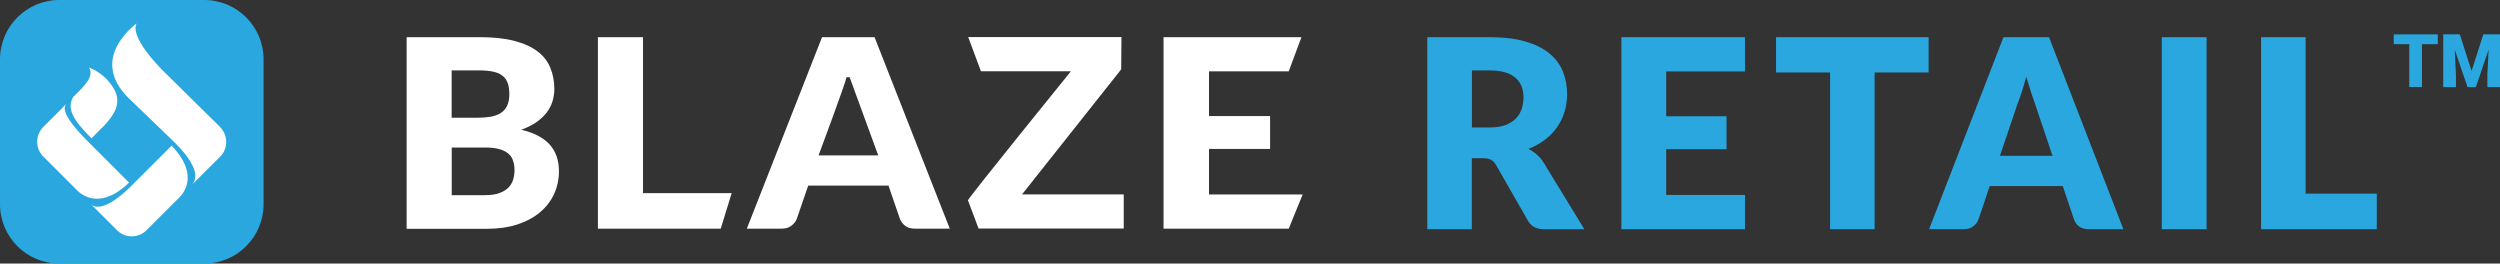 <svg xmlns="http://www.w3.org/2000/svg" id="Layer_2" data-name="Layer 2" width="265.59" height="28" viewBox="0 0 265.59 28"><rect x="0" y="0" width="265.59" height="28" fill="#333333" stroke="none"/><defs><style>      .cls-1 {        fill: #fff;      }      .cls-2 {        fill: #2aa7df;      }    </style></defs><g id="Layer_1-2" data-name="Layer 1"><g><path class="cls-2" d="M21.69,0H6.31C2.82,0,0,2.82,0,6.31v15.38c0,3.49,2.82,6.31,6.31,6.31h15.38c3.49,0,6.31-2.82,6.31-6.31V6.31c0-3.49-2.82-6.31-6.31-6.31Z"></path><g><g><path class="cls-2" d="M156.36,16.8v7.55h-4.73V3.95h6.64c1.48,0,2.73.15,3.77.46,1.04.3,1.9.72,2.55,1.26.66.54,1.14,1.18,1.44,1.92.3.74.45,1.54.45,2.41,0,.66-.09,1.29-.27,1.88s-.44,1.13-.8,1.64c-.35.49-.77.94-1.29,1.33-.5.39-1.09.71-1.75.97.32.16.61.35.88.59.28.23.52.52.73.85l4.34,7.1h-4.28c-.79,0-1.36-.3-1.71-.9l-3.39-5.92c-.15-.26-.33-.45-.53-.56-.2-.11-.48-.17-.84-.17h-1.2ZM156.36,13.54h1.9c.64,0,1.19-.08,1.64-.24.46-.17.83-.4,1.12-.69.29-.29.5-.63.63-1.01.13-.39.2-.81.2-1.26,0-.9-.29-1.6-.88-2.1-.58-.5-1.48-.76-2.7-.76h-1.9v6.05Z"></path><path class="cls-2" d="M185.38,3.95v3.64h-8.37v4.76h6.41v3.5h-6.41v4.86h8.37v3.64h-13.13V3.95h13.13Z"></path><path class="cls-2" d="M204.89,3.95v3.75h-5.74v16.65h-4.73V7.7h-5.74v-3.75h16.21Z"></path><path class="cls-2" d="M225.58,24.35h-3.67c-.41,0-.75-.09-1.02-.28-.26-.2-.44-.44-.55-.74l-1.2-3.56h-7.76l-1.2,3.56c-.09.26-.28.5-.55.71-.27.21-.6.31-.99.31h-3.7l7.9-20.4h4.84l7.9,20.4ZM212.48,16.55h5.57l-1.88-5.59c-.12-.35-.27-.77-.43-1.25-.16-.49-.32-1.01-.48-1.57-.15.57-.3,1.1-.46,1.58-.16.49-.31.91-.45,1.26l-1.88,5.56Z"></path><path class="cls-2" d="M234.42,24.35h-4.76V3.95h4.76v20.4Z"></path><path class="cls-2" d="M244.94,20.57h7.56v3.78h-12.29V3.95h4.73v16.62Z"></path><g><path class="cls-1" d="M51.56,20.73c.63,0,1.15-.08,1.55-.24.41-.16.72-.36.95-.61.23-.25.38-.54.47-.85.09-.32.13-.64.13-.96,0-.37-.05-.71-.16-1.01-.09-.3-.26-.55-.51-.75-.24-.2-.55-.36-.95-.47-.4-.11-.9-.17-1.5-.17h-3.55v5.07h3.58ZM47.98,7.48v5.03h2.7c.53,0,1.01-.04,1.43-.11.43-.07.78-.2,1.08-.39.3-.19.53-.44.68-.77.16-.33.24-.74.24-1.23s-.06-.88-.18-1.2c-.12-.33-.31-.59-.57-.78-.26-.2-.58-.34-.98-.42-.39-.08-.85-.13-1.39-.13h-3.01ZM50.99,3.95c1.43,0,2.64.13,3.64.39,1,.26,1.82.63,2.45,1.1.63.47,1.09,1.05,1.37,1.73.29.68.44,1.44.44,2.28,0,.46-.07.9-.2,1.33-.13.42-.34.81-.62,1.19-.28.36-.65.7-1.09,1.01-.44.31-.98.57-1.6.8,1.36.33,2.37.85,3.02,1.58.65.73.98,1.67.98,2.82,0,.87-.17,1.67-.51,2.42-.34.74-.84,1.4-1.5,1.95-.65.55-1.46.98-2.42,1.3-.96.31-2.06.46-3.3.46h-8.45V3.95h7.8Z"></path><path class="cls-1" d="M77.73,20.52l-1.16,3.77h-13.05V3.95h4.79v16.57h9.43Z"></path><path class="cls-1" d="M93.3,16.51l-3.04-8.31s-.33,0-.33,0c-.07.54-2.97,8.31-2.97,8.31h6.33ZM100.91,24.29h-3.71c-.42,0-.75-.09-1.01-.28-.26-.2-.45-.44-.58-.74l-1.22-3.55h-8.53l-1.22,3.55c-.1.26-.29.5-.57.71-.26.2-.6.31-.99.31h-3.74l7.99-20.34h5.58l7.99,20.34Z"></path><path class="cls-1" d="M108.57,20.66l10.54-13.29.03-3.43h-16.28l1.35,3.63h9.56s-10.94,13.5-10.94,13.71l1.13,3h15.42v-3.63h-10.81Z"></path><path class="cls-1" d="M128.44,7.58v4.75h6.49v3.49h-6.49v4.84h9.95l-1.48,3.63h-13.3V3.95h14.65l-1.35,3.63h-8.48Z"></path></g></g><g><path class="cls-2" d="M258.98,4.69h-1.68v4.55h-1.35v-4.55h-1.65v-1.04h4.68v1.04h0Z"></path><path class="cls-2" d="M261.32,3.65l1.25,3.89,1.25-3.89h1.78v5.6h-1.35v-1.31l.13-2.67-1.35,3.98h-.89l-1.36-3.98.13,2.68v1.31h-1.35V3.65h1.77,0Z"></path></g></g><g><path class="cls-1" d="M10.81,13.61c1.97-1.99,2.09-3.26.85-4.82-.98-1.23-2.21-1.61-2.21-1.62.57.91-.35,1.84-1.68,3.14-.69,1.23-.05,2.38,1.95,4.39l1.08-1.1Z"></path><path class="cls-1" d="M14.13,19.57s-.08.08-.12.12c-2.86,2.86-4,2.32-4.32,2.03l2.74,2.74c.43.43,1,.65,1.57.65s1.14-.22,1.57-.65l3.6-3.6c1.31-1.54.92-3.47-.94-5.39l-4.1,4.1Z"></path><path class="cls-1" d="M23.39,13.5l-6.21-6.12c-3.69-3.85-2.65-4.89-2.65-4.89.02-.07-2.61,1.9-2.61,4.33,0,1.55.85,2.7,1.71,3.57,0,0,4.93,4.75,4.93,4.75,3.17,3.17,2.06,4.28,1.75,4.58l3.07-3.07c.42-.42.65-.98.65-1.57s-.23-1.15-.65-1.57Z"></path><path class="cls-1" d="M13.72,19.41l-4.34-4.34h0c-3.17-3.18-2.56-3.79-2.23-4.13l-.3.3v-.02c-.05.05-.1.11-.15.16,0,0-.01.01-.03.04l-2.07,2.07c-.42.42-.65.98-.65,1.57s.23,1.15.65,1.57l3.72,3.72c1.54,1.3,3.47.91,5.39-.95Z"></path></g></g></g></svg>